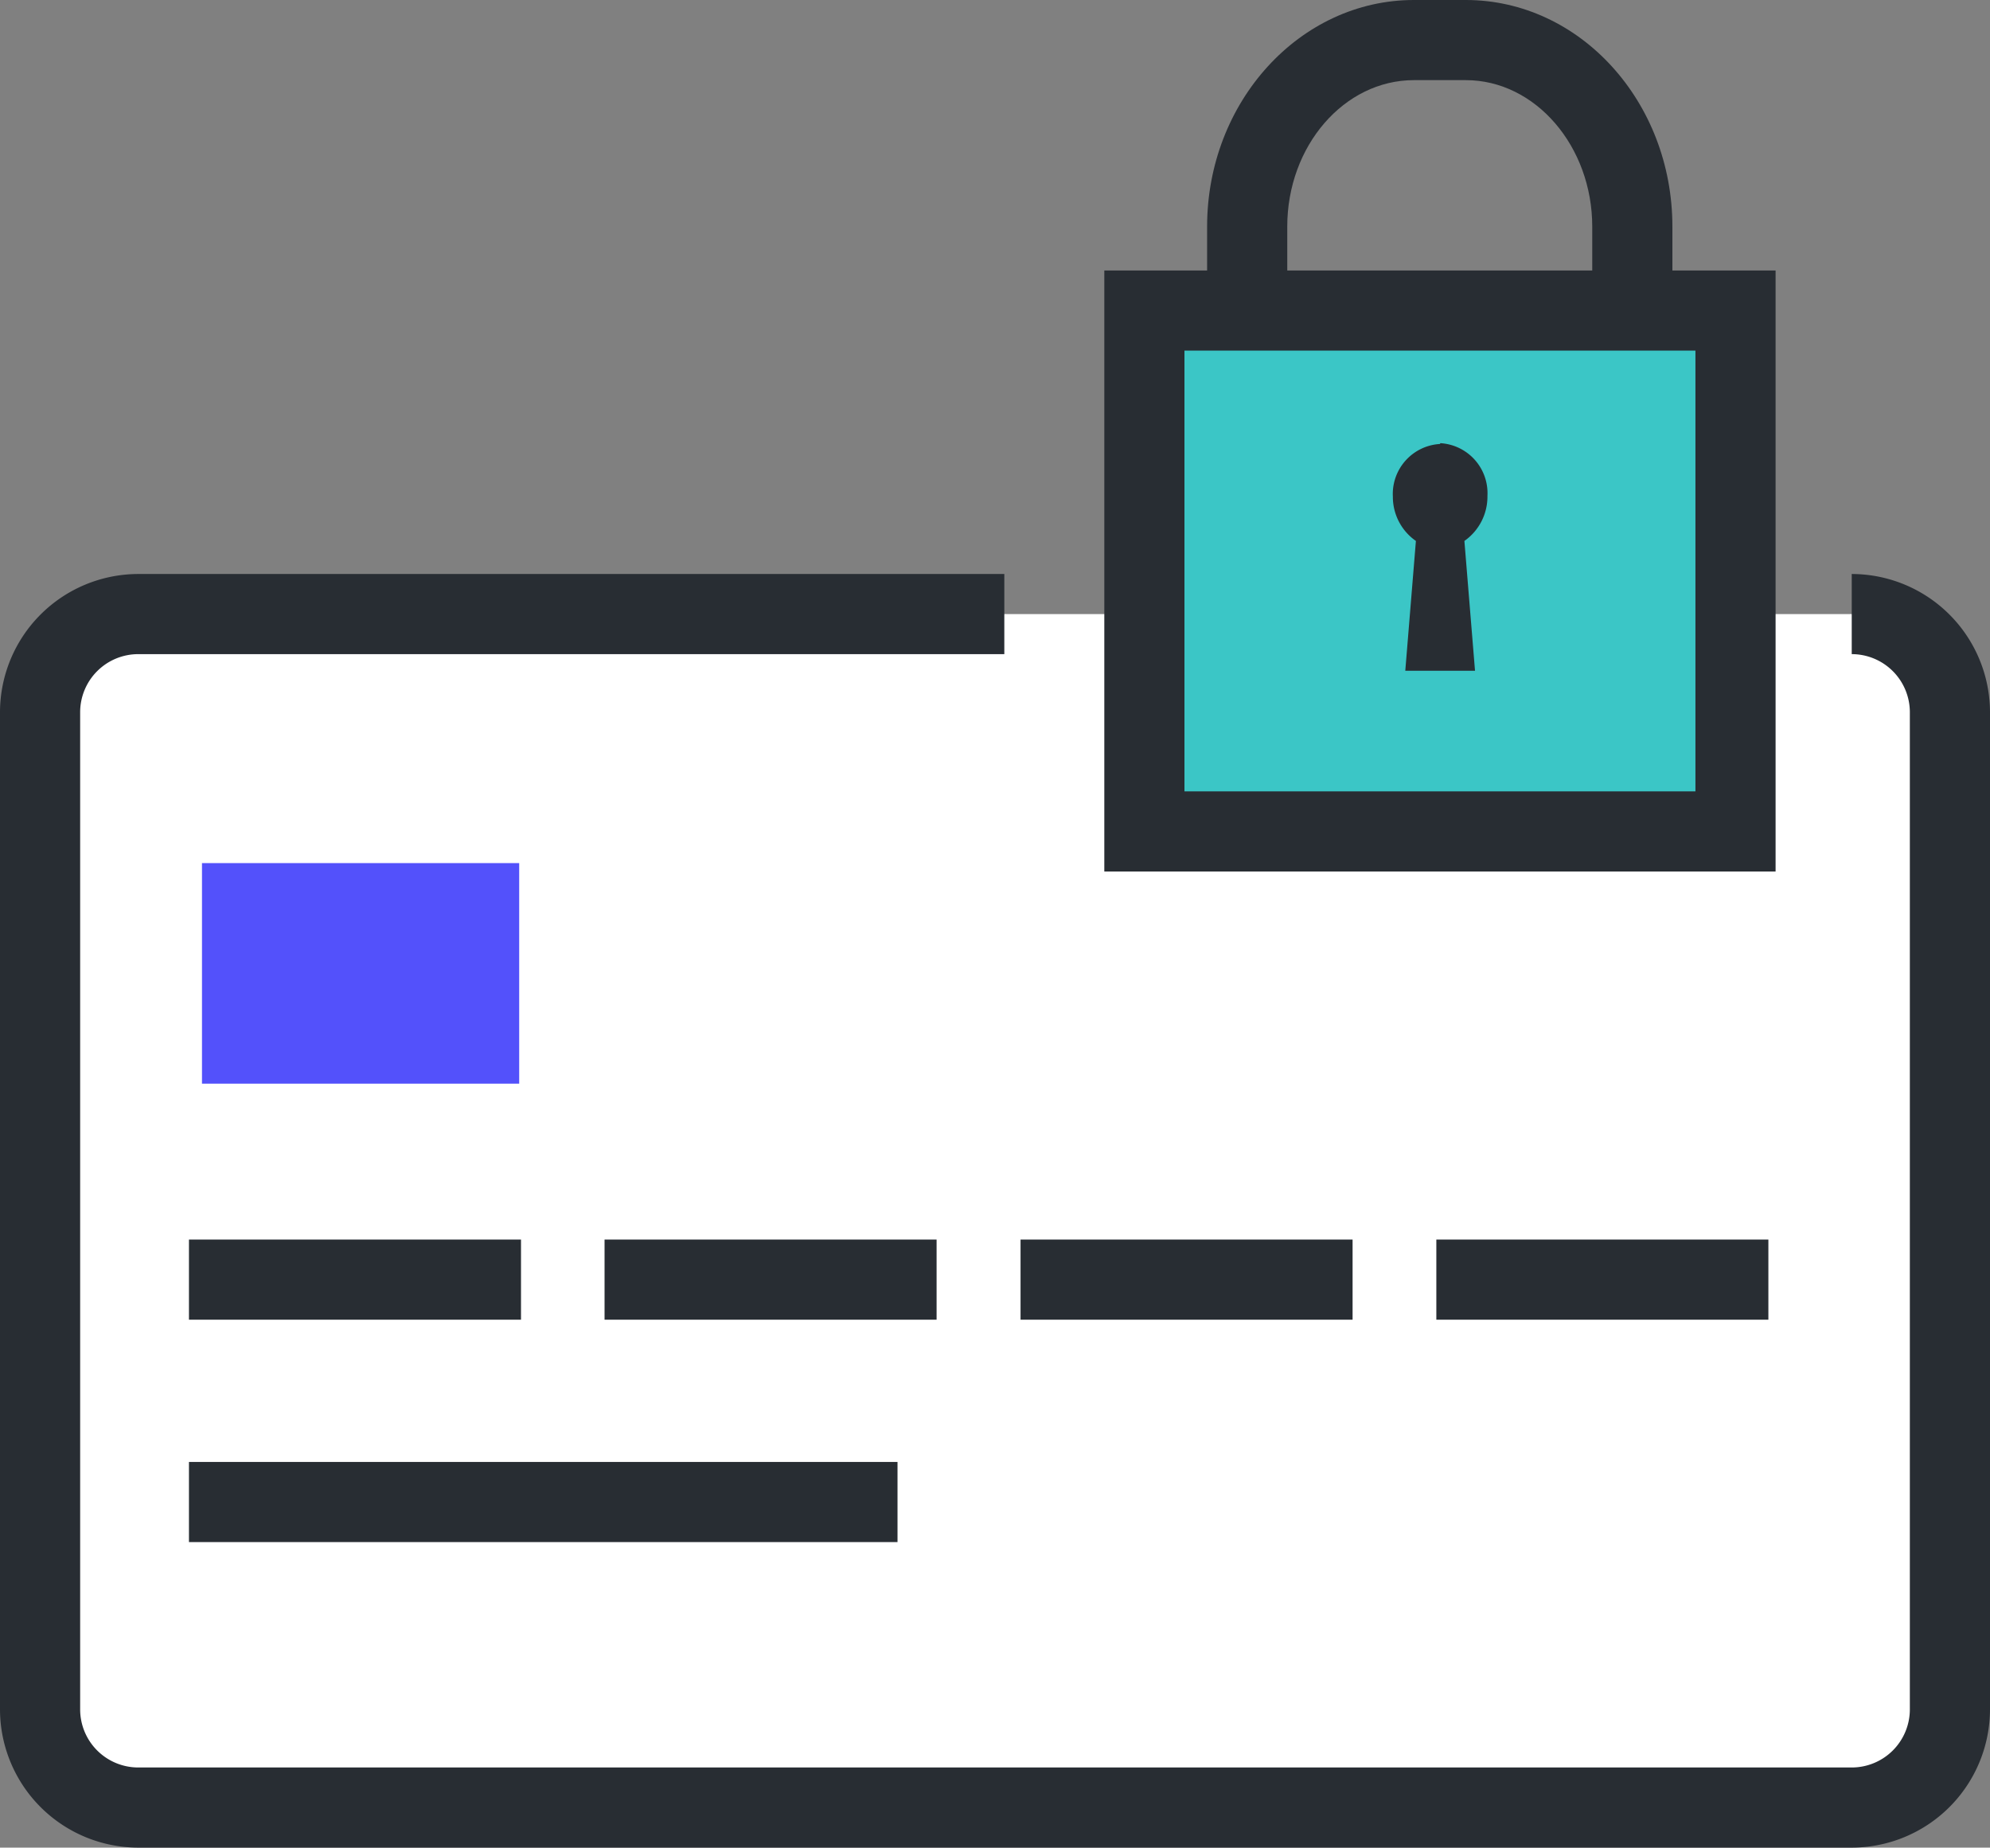 <svg id="Layer_1" data-name="Layer 1" xmlns="http://www.w3.org/2000/svg" viewBox="0 0 99.31 92.22"><rect x="0" y="0" width="99.31" height="92.22" fill="#808080" stroke="none"/><defs><style>.cls-1{fill:#fff;}.cls-2{fill:#282d33;}.cls-3{fill:#5351fb;}.cls-4{fill:#3bc6c6;}</style></defs><path class="cls-1" d="M92.41,16.65a4.91,4.91,0,0,1,4.9,4.9V71.32a4.91,4.91,0,0,1-4.9,4.9H6.9A4.91,4.91,0,0,1,2,71.32V21.55a4.91,4.91,0,0,1,4.9-4.9H50.12" transform="translate(0 14)"/><path class="cls-2" d="M92.41,78.22H6.9A6.91,6.91,0,0,1,0,71.32V21.55a6.91,6.91,0,0,1,6.9-6.9H50.12v4H6.9A2.9,2.9,0,0,0,4,21.55V71.32a2.9,2.9,0,0,0,2.9,2.9H92.41a2.9,2.9,0,0,0,2.9-2.9V21.55a2.9,2.9,0,0,0-2.9-2.9v-4a6.91,6.91,0,0,1,6.9,6.9V71.32A6.91,6.91,0,0,1,92.41,78.22Z" transform="translate(0 14)"/><rect class="cls-2" x="9.43" y="61.87" width="16.57" height="4"/><rect class="cls-2" x="9.43" y="72.97" width="35.36" height="4"/><rect class="cls-2" x="30.17" y="61.87" width="16.57" height="4"/><rect class="cls-2" x="50.93" y="61.87" width="16.57" height="4"/><rect class="cls-2" x="71.68" y="61.87" width="16.57" height="4"/><rect class="cls-3" x="10.08" y="43.08" width="15.83" height="11.01"/><path class="cls-2" d="M73.15,26H70.56C64.1,26,60.24,22.65,60.24,17V-2.69C60.24-8.92,64.87-14,70.56-14h2.59c5.69,0,10.31,5.07,10.31,11.31V17C83.46,22.65,79.6,26,73.15,26ZM70.56-10c-3.48,0-6.32,3.28-6.32,7.31V17c0,1.25,0,5.07,6.32,5.07h2.59c6.31,0,6.31-3.81,6.31-5.07V-2.69c0-4-2.83-7.31-6.31-7.31Z" transform="translate(0 14)"/><rect class="cls-4" x="57.11" y="15.5" width="29.5" height="25.98"/><path class="cls-2" d="M84.61,3.5v22H59.11V3.5h25.5m4-4H55.11v30h33.5V-.5Z" transform="translate(0 14)"/><path class="cls-2" d="M71.86,8.16a2.5,2.5,0,0,0-2.35,2.63A2.68,2.68,0,0,0,70.66,13l-.53,6.48h3.48L73.08,13a2.7,2.7,0,0,0,1.15-2.25,2.5,2.5,0,0,0-2.35-2.63h0Z" transform="translate(0 14)"/></svg>